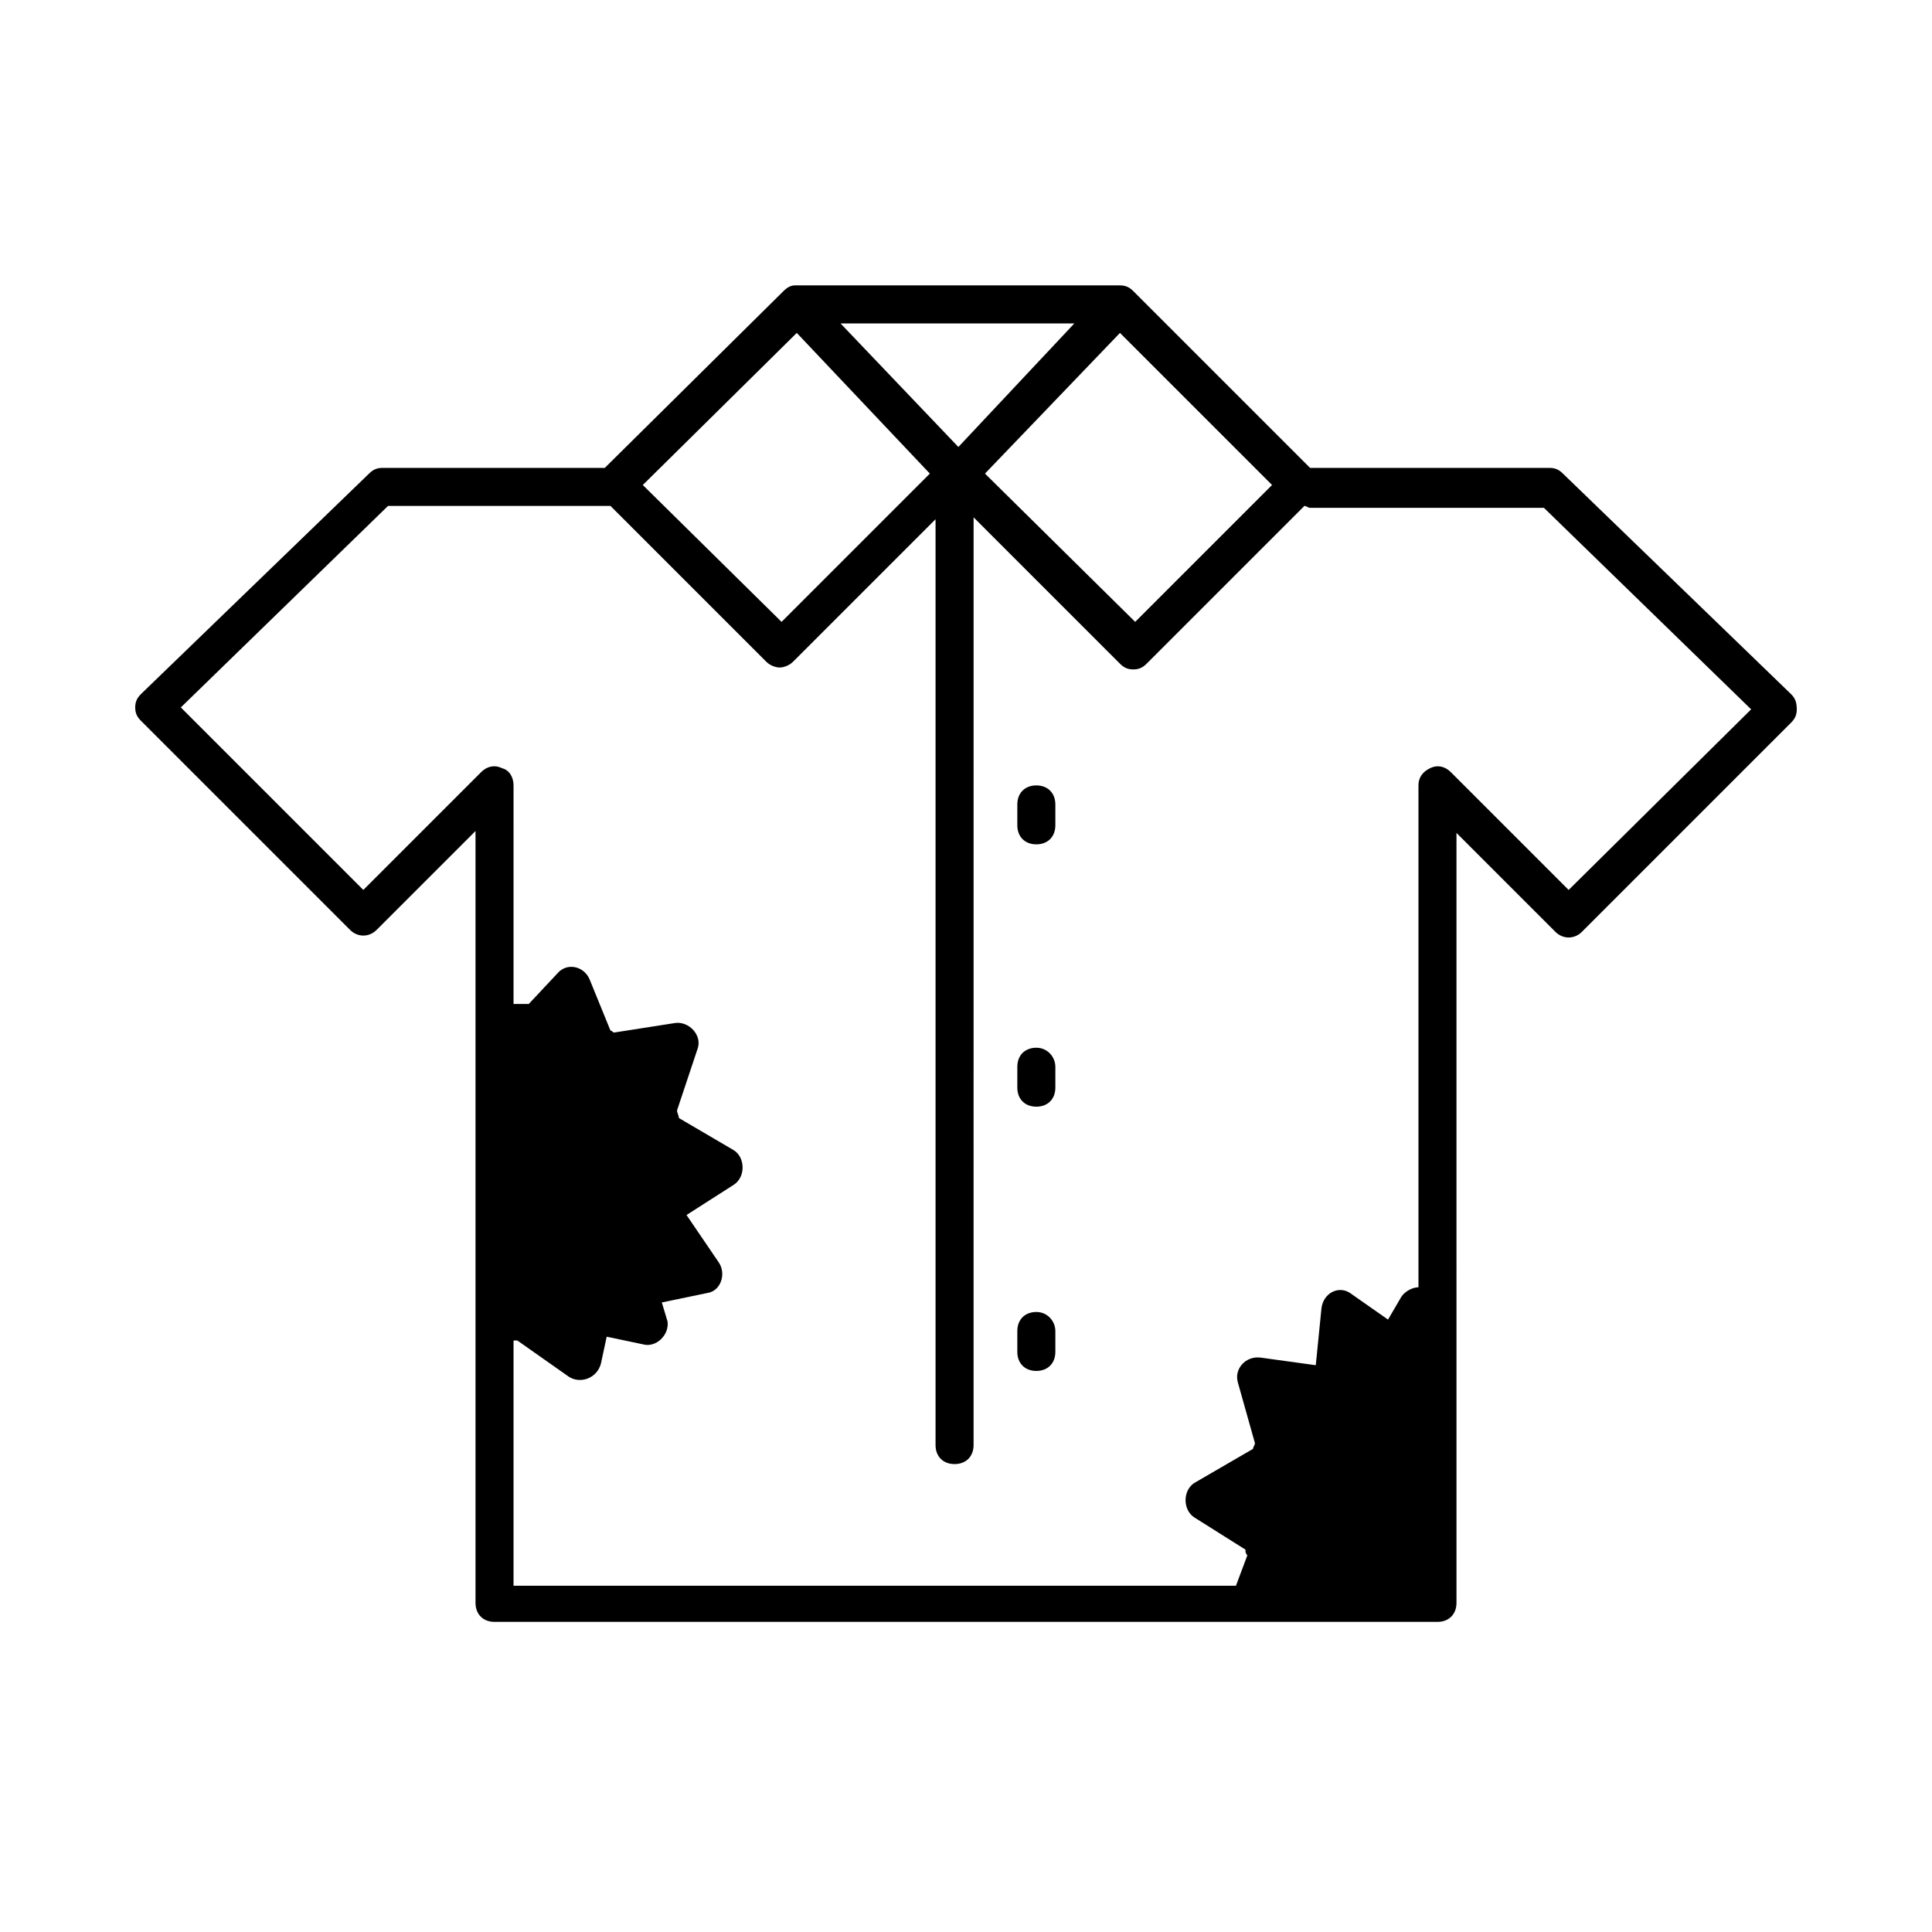 <?xml version="1.0" encoding="UTF-8"?>
<!-- Uploaded to: ICON Repo, www.iconrepo.com, Generator: ICON Repo Mixer Tools -->
<svg fill="#000000" width="800px" height="800px" version="1.1" viewBox="144 144 512 512" xmlns="http://www.w3.org/2000/svg">
 <g>
  <path d="m618.65 327.95-60.457-58.441c-1.008-1.008-2.016-1.512-3.527-1.512h-63.48l-46.855-46.855c-1.008-1.008-2.016-1.512-3.527-1.512h-85.648-0.504c-1.008 0-2.016 0.504-3.023 1.512l-47.355 46.855h-58.945c-1.512 0-2.519 0.504-3.527 1.512l-60.457 58.441c-1.008 1.008-1.512 2.016-1.512 3.527s0.504 2.519 1.512 3.527l55.418 55.418c2.016 2.016 5.039 2.016 7.055 0l26.199-26.199v204.55c0 3.023 2.016 5.039 5.039 5.039h249.89c3.023 0 5.039-2.016 5.039-5.039l-0.004-204.04 26.199 26.199c2.016 2.016 5.039 2.016 7.055 0l55.418-55.418c1.008-1.008 1.512-2.016 1.512-3.527 0-2.016-0.504-3.023-1.512-4.031zm-220.67-65.496-31.234-32.746h61.969zm42.824-30.227 40.305 40.305-36.273 36.273-39.805-39.297zm-85.648 0 35.266 37.281-39.297 39.297-36.777-36.273zm204.55 147.62-31.234-31.234c-1.512-1.512-3.527-2.016-5.543-1.008-2.016 1.008-3.023 2.519-3.023 4.535v133c-1.512 0-3.527 1.008-4.535 2.519l-3.527 6.047-10.078-7.055c-3.023-2.016-7.055 0-7.559 4.031l-1.512 15.113-14.609-2.016c-4.031-0.504-7.055 3.023-6.047 6.551l4.535 16.121c0 0.504-0.504 1.008-0.504 1.512l-15.613 9.066c-3.023 2.016-3.023 7.055 0 9.07l13.602 8.566c0 0.504 0 1.008 0.504 1.512l-3.023 8.062h-191.45l0.004-64.996h1.008l13.602 9.574c3.023 2.016 7.559 0.504 8.566-3.527l1.512-7.055 9.574 2.016c3.527 1.008 7.055-2.519 6.551-6.047l-1.516-5.039 12.09-2.519c3.527-0.504 5.039-5.039 3.023-8.062l-8.566-12.594 12.594-8.062c3.023-2.016 3.023-7.055 0-9.07l-14.609-8.559c0-0.504-0.504-1.512-0.504-2.016l5.543-16.625c1.008-3.527-2.519-7.055-6.047-6.551l-16.121 2.519c-0.504 0-0.504-0.504-1.008-0.504l-5.543-13.602c-1.512-3.527-6.047-4.535-8.566-1.512l-7.555 8.059h-4.031l0.004-57.938c0-2.016-1.008-4.031-3.023-4.535-2.016-1.008-4.031-0.504-5.543 1.008l-31.238 31.238-48.367-48.367 54.914-53.402h58.945l41.312 41.312c1.008 1.008 2.519 1.512 3.527 1.512 1.008 0 2.519-0.504 3.527-1.512l37.785-37.785v245.36c0 3.023 2.016 5.039 5.039 5.039 3.023 0 5.039-2.016 5.039-5.039l0.004-245.86 38.793 38.793c1.008 1.008 2.016 1.512 3.527 1.512 1.512 0 2.519-0.504 3.527-1.512l41.816-41.816c0.504 0 1.008 0.504 1.512 0.504h61.969l54.914 53.402z"/>
  <path d="m418.64 491.69c-3.023 0-5.039 2.016-5.039 5.039v5.543c0 3.023 2.016 5.039 5.039 5.039s5.039-2.016 5.039-5.039v-5.543c-0.004-2.519-2.016-5.039-5.039-5.039z"/>
  <path d="m418.64 421.66c-3.023 0-5.039 2.016-5.039 5.039v5.543c0 3.023 2.016 5.039 5.039 5.039s5.039-2.016 5.039-5.039v-5.543c-0.004-2.523-2.016-5.039-5.039-5.039z"/>
  <path d="m418.64 352.14c-3.023 0-5.039 2.016-5.039 5.039v5.543c0 3.023 2.016 5.039 5.039 5.039s5.039-2.016 5.039-5.039v-5.543c-0.004-3.023-2.016-5.039-5.039-5.039z"/>
 </g>
</svg>